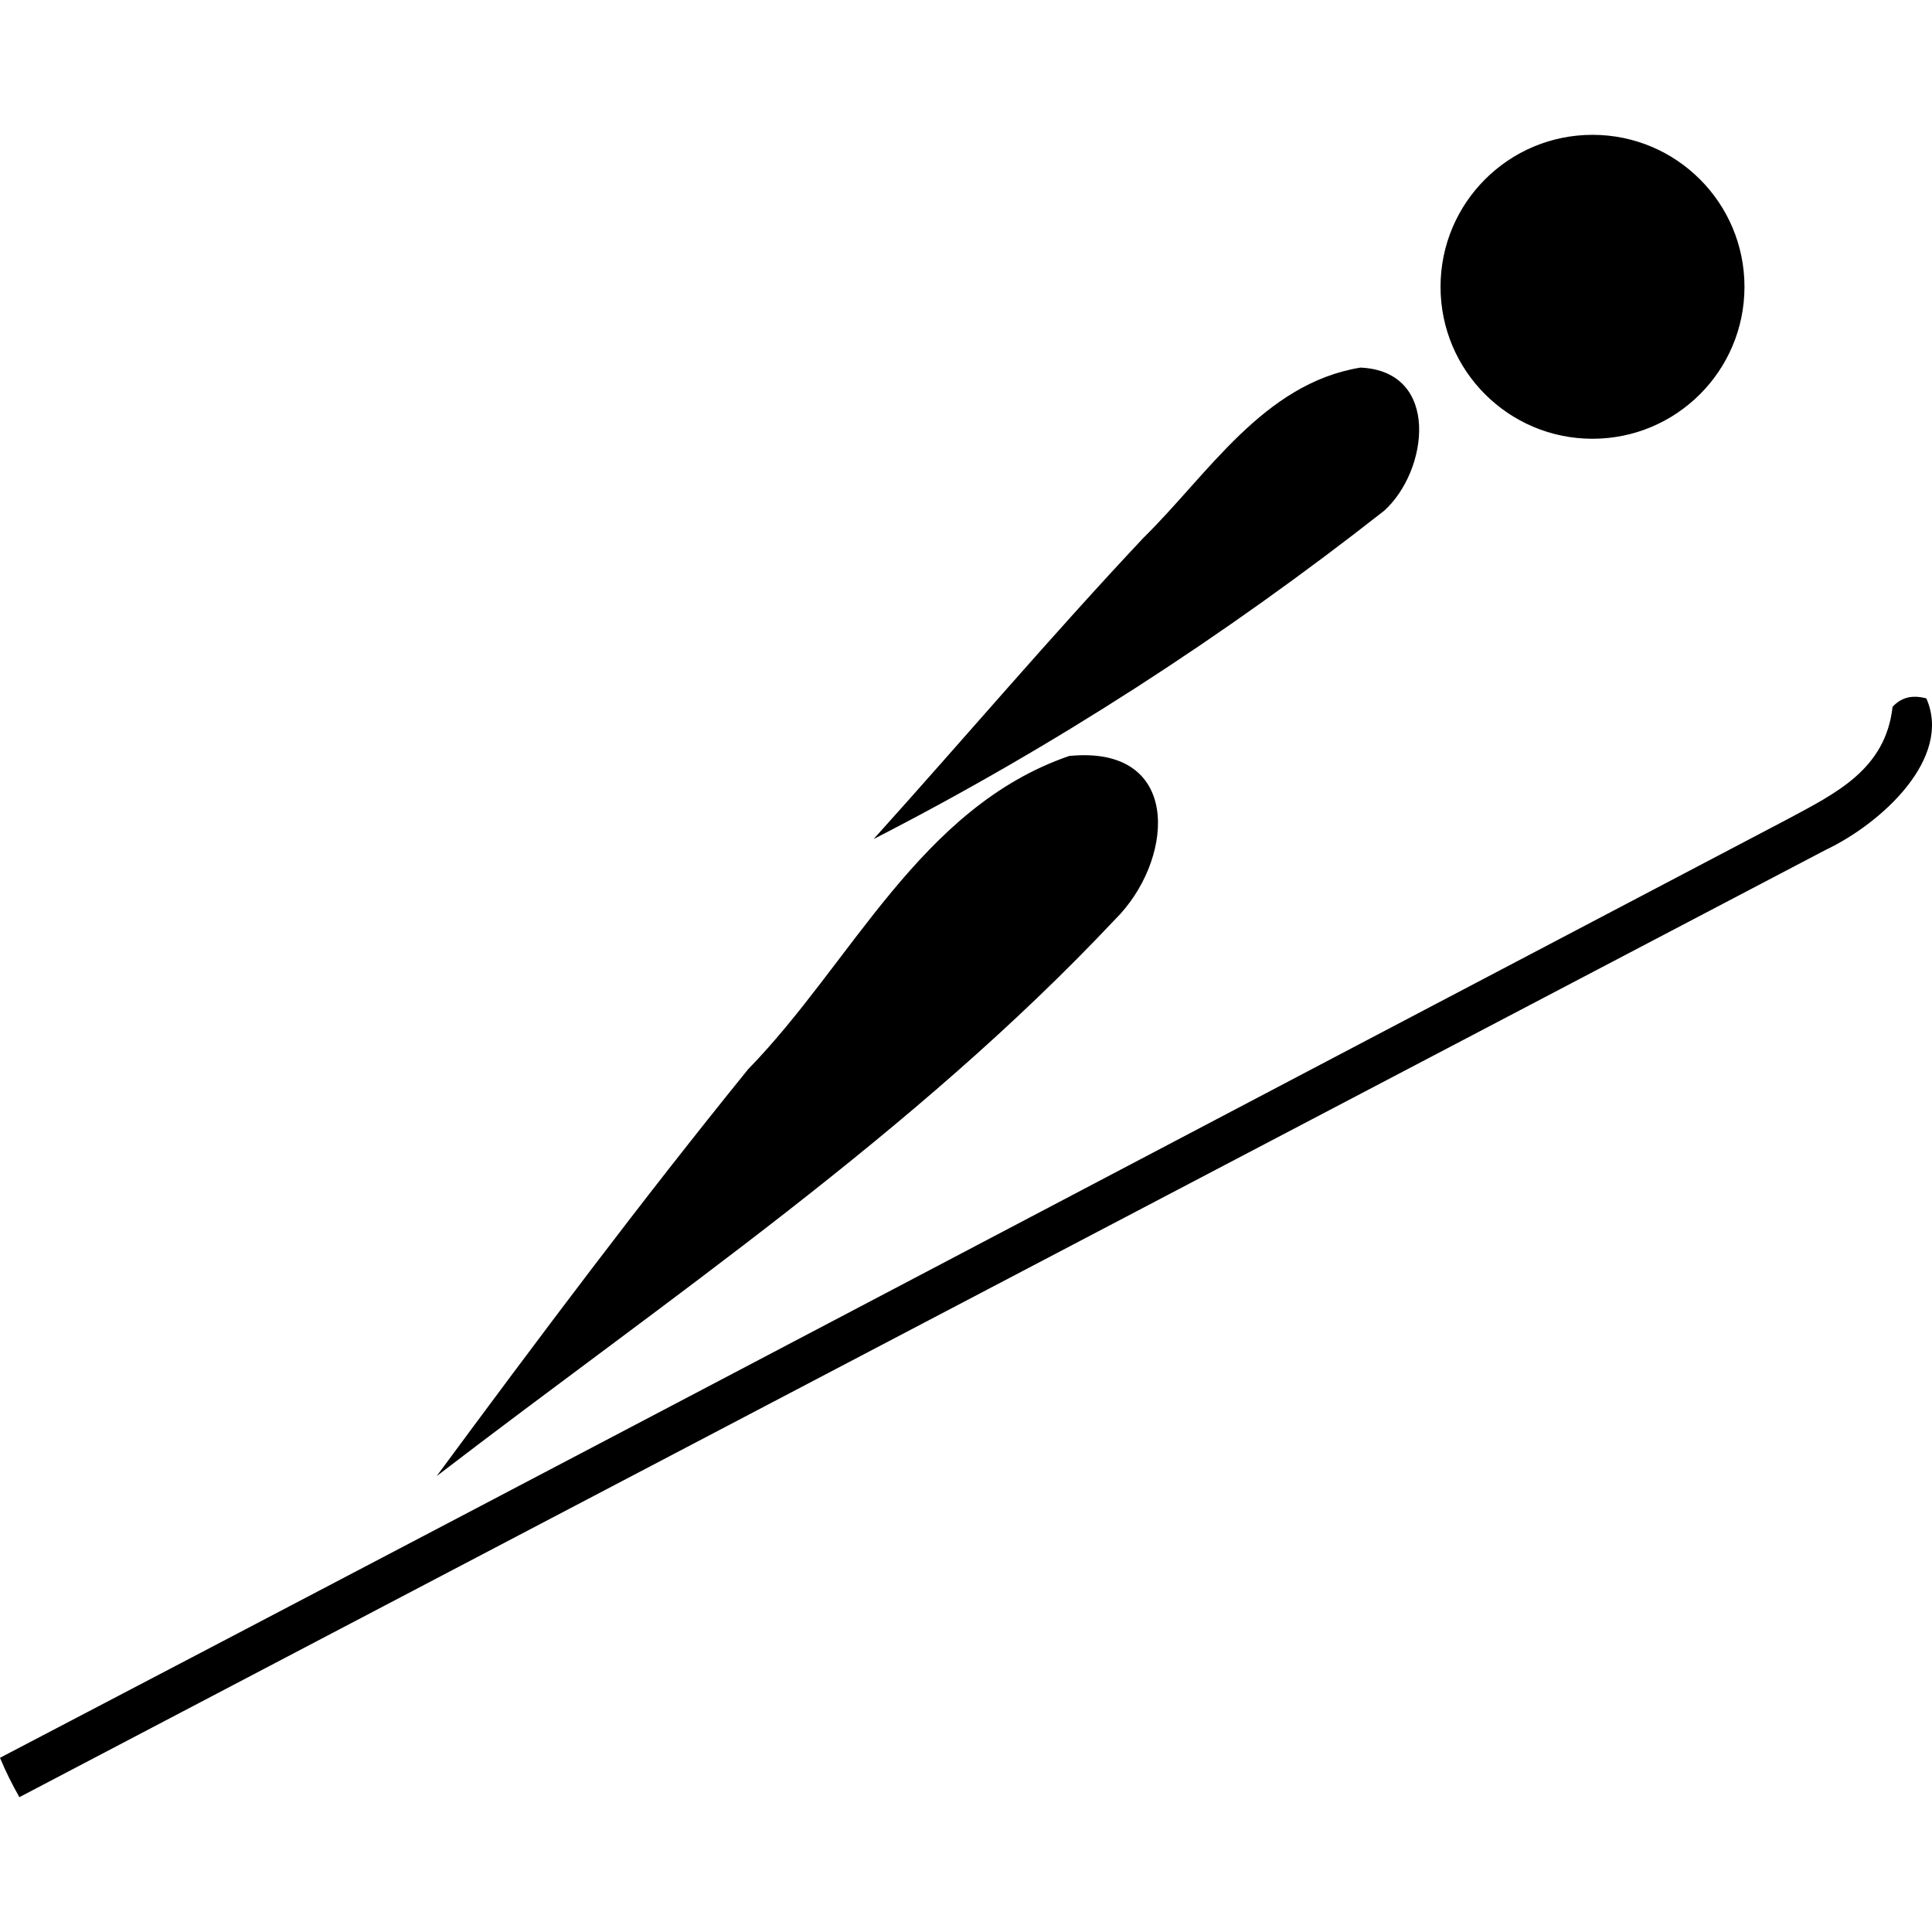 <?xml version="1.0" encoding="UTF-8" standalone="no"?>
<!-- Generator: Adobe Illustrator 14.0.0, SVG Export Plug-In . SVG Version: 6.00 Build 43363)  -->

<svg
   version="1.1"
   id="Layer_1"
   x="0px"
   y="0px"
   width="209.133"
   height="209.133"
   viewBox="0 0 209.133 209.133"
   enable-background="new 0 0 300 300"
   xml:space="preserve"
   sodipodi:docname="saut-a-ski-simple.svg"
   inkscape:version="1.1 (c68e22c387, 2021-05-23)"
   xmlns:inkscape="http://www.inkscape.org/namespaces/inkscape"
   xmlns:sodipodi="http://sodipodi.sourceforge.net/DTD/sodipodi-0.dtd"
   xmlns:xlink="http://www.w3.org/1999/xlink"
   xmlns="http://www.w3.org/2000/svg"
   xmlns:svg="http://www.w3.org/2000/svg"><defs
   id="defs15"><clipPath
     id="SVGID_2_"><use
       xlink:href="#SVGID_1_"
       overflow="visible"
       id="use5"
       x="0"
       y="0"
       width="100%"
       height="100%" /></clipPath><rect
     id="SVGID_1_"
     width="300"
     height="300"
     x="0"
     y="0" /><defs
     id="defs3"><rect
       id="rect1402"
       width="300"
       height="300"
       x="0"
       y="0" /></defs><clipPath
     id="clipPath869"><use
       xlink:href="#SVGID_1_"
       overflow="visible"
       id="use867"
       x="0"
       y="0"
       width="100%"
       height="100%" /></clipPath></defs><sodipodi:namedview
   id="namedview13"
   pagecolor="#ffffff"
   bordercolor="#666666"
   borderopacity="1.0"
   inkscape:pageshadow="2"
   inkscape:pageopacity="0.0"
   inkscape:pagecheckerboard="0"
   showgrid="false"
   inkscape:zoom="1.4142136"
   inkscape:cx="141.77491"
   inkscape:cy="165.10943"
   inkscape:window-width="2560"
   inkscape:window-height="1377"
   inkscape:window-x="-8"
   inkscape:window-y="-8"
   inkscape:window-maximized="1"
   inkscape:current-layer="Layer_1"
   fit-margin-top="0"
   fit-margin-left="0"
   fit-margin-right="0"
   fit-margin-bottom="0" />





<path
   id="path1602"
   style="stroke-width:0.762"
   d="m 172.383,14.595 c -9.084,4.31e-4 -16.449,7.365 -16.449,16.449 -6.5e-4,9.085 7.364,16.451 16.449,16.451 9.086,6.46e-4 16.452,-7.365 16.451,-16.451 -4.3e-4,-9.085 -7.366,-16.45 -16.451,-16.449 z m -25.113,25.195 c -10.514,1.726 -16.45,11.506 -23.494,18.426 -9.997,10.635 -19.438,21.773 -29.211,32.611 19.507,-9.999 38.019,-21.995 55.244,-35.523 4.801,-4.283 6.183,-15.116 -2.539,-15.514 z m 60.119,35.633 c -1.043,-0.032 -1.838,0.356 -2.523,1.08 -0.757,6.793 -6.153,9.367 -11.338,12.154 C 129.012,122.518 64.57,156.523 3.1828274e-6,190.276 0.605,191.741 1.316,193.157 2.098,194.538 67.27,160.374 132.426,126.177 197.598,92.011 c 6.077,-2.878 13.776,-9.942 10.922,-16.414 -0.408,-0.107 -0.783,-0.163 -1.131,-0.174 z m -90.527,6.334 c -0.361,0.012 -0.734,0.036 -1.121,0.074 -16.163,5.556 -23.514,22.375 -34.746,33.898 -11.65,14.368 -22.743,29.175 -33.727,44.055 25.095,-19.255 51.667,-37.114 73.422,-60.244 6.236,-6.156 7.36,-18.154 -3.828,-17.783 z"
   sodipodi:nodetypes="ccccccccccsccccccssccccs" /></svg>
